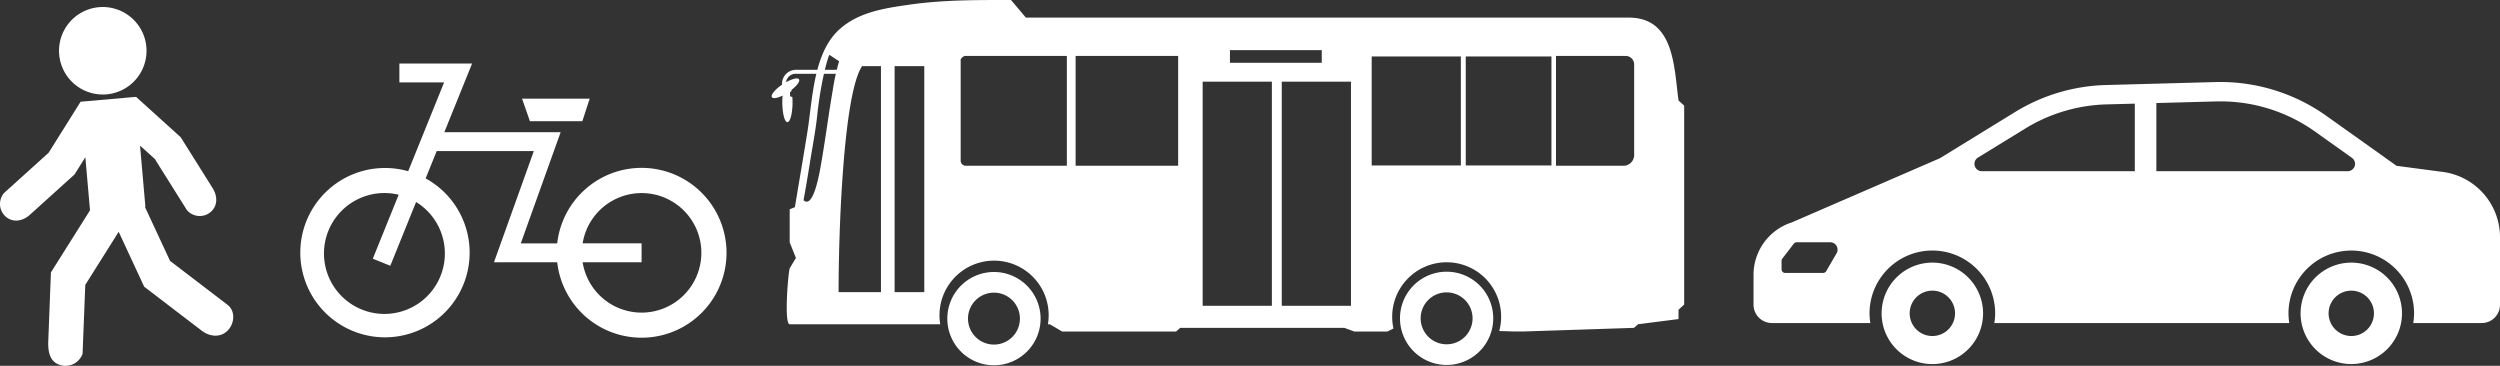 <svg xmlns="http://www.w3.org/2000/svg" viewBox="0 0 905.423 132.492"><rect x="0" y="0" width="905.423" height="132.492" fill="#333333" stroke="none"/><defs><style>.cls-1{fill:#fff;}</style></defs><g id="レイヤー_2" data-name="レイヤー 2"><g id="_6_24" data-name="6/24"><path class="cls-1" d="M53.01,17.005A15.845,15.845,0,1,1,35.848,2.6,15.86,15.86,0,0,1,53.01,17.005Z"/><path class="cls-1" d="M49.278,35.084l-.092.076-.009-.076-19.978,1.756v0h-.045V36.897L17.616,55.31,1.438,69.926A6.105,6.105,0,0,0,2.193,78.549c2.6,2.188,6.111,1.523,8.622-.754L26.994,63.179,30.91,56.935l1.673,19.086.083.043L18.445,98.653l-.965,24.955c-.139,3.66.516,7.228,3.954,8.477a6.585,6.585,0,0,0,8.474-3.955l.975-24.956,12.097-19.221,9.24,19.883L73.058,119.759c2.904,2.224,6.766,2.59,9.35,0,2.59-2.592,2.913-7.134,0-9.358L61.577,94.479,52.514,74.98l.137-.145L50.72,52.734l5.349,4.838L67.653,76.039a6.103,6.103,0,0,0,8.621.753c2.604-2.178,2.566-5.754.756-8.632L65.448,49.702Z"/><path class="cls-1" d="M232.365,60.798a30.756,30.756,0,0,0-30.558,27.342h-13.194l14.43-40.254H160.918l10.061-24.874H144.643V29.846h16.198L147.83,62.015a30.664,30.664,0,1,0,6.324,2.595l4.001-9.888h35.177L178.901,94.976h22.906a30.754,30.754,0,1,0,30.558-34.178ZM154.634,76.251a21.892,21.892,0,1,1-10.248-5.723l-9.368,23.163,6.337,2.563,9.34-23.092A21.797,21.797,0,0,1,154.634,76.251Zm93.038,30.613A21.616,21.616,0,0,1,211.014,94.975h21.351V88.139H211.014a21.635,21.635,0,1,1,36.658,18.724Z"/><polygon class="cls-1" points="210.91 43.898 213.567 35.734 189.074 35.734 191.921 43.898 210.91 43.898"/><path class="cls-1" d="M376.873,115.393A16.892,16.892,0,1,1,359.981,98.507,16.892,16.892,0,0,1,376.873,115.393ZM359.981,105.993a9.4,9.4,0,1,0,9.4,9.397A9.397,9.397,0,0,0,359.981,105.993Z"/><path class="cls-1" d="M540.806,115.291A16.886,16.886,0,1,1,523.92,98.402,16.885,16.885,0,0,1,540.806,115.291Zm-16.88-9.4a9.402,9.402,0,1,0,9.394,9.397A9.402,9.402,0,0,0,523.926,105.891Z"/><path class="cls-1" d="M609.957,38.264v72.035l-2.047,1.876v3.38l-14.634,1.876-1.501,1.309-40.146,1.318h-3.001l-5.648-.174a19.73,19.73,0,1,0-38.309-.918l-2.185,1.093h-12.005l-3.602-1.318H427.445l-1.495,1.318H384.676l-4.502-2.626h-.648a19.771,19.771,0,1,0-38.999,0H286.004c-2.065,0-.612-18.032,0-20.259L288.261,93.42l-2.257-5.633V75.784l1.879-.75c1.513-9.163,3.097-18.317,4.568-27.492,1.873-11.738,2.113-28.45,11.609-36.95,6.921-6.207,16.207-7.593,25.019-8.863C341.463-.063,353.672 0,366.152 0l5.39,6.378H589.878c16.525,0,16.369,17.822,18.032,30.013Zm-183.262-18.005H389.556V60.027h37.139Zm-77.459,0v.099a1.768,1.768,0,0,0-1.177,1.026l-.132-.021V58.238a1.773,1.773,0,0,0,1.309,1.696v.093h37.145V20.259ZM460.634,29.578H435.567v81.162H460.634Zm28.645,0H464.212v81.162h25.067ZM478.702,18.152H445.453v4.604h33.249Zm50.374,2.302H496.782V59.928h32.294Zm32.811,0H530.853V59.928h31.034Zm1.645-.195V60.024h24.869a3.937,3.937,0,0,0,3.44-3.638V23.327a3.074,3.074,0,0,0-3.073-3.067,2.921,2.921,0,0,0-.366.069v-.069ZM334.746,23.948H324.001v81.847H334.746Zm-15.691,81.847V23.948h-6.819c-6.645,9.724-8.524,57.803-8.524,81.847ZM295.98,41.734c-.612,5.718-1.741,11.498-2.557,16.597-1.261,7.999-2.407,14.178-2.407,14.178,3.866,3.614,6.177-12.089,6.705-15.196,1.387-8.158,2.449-16.432,3.866-24.581a79.041,79.041,0,0,1,2.305-10.544s-3.53-2.353-3.542-2.329C299.282,22.381,297.109,31.04,295.98,41.734Z"/><path class="cls-1" d="M307.494,25.281H288.279a5.049,5.049,0,0,0-5.048,5.054,2.462,2.462,0,0,0,.06.288c-2.587,1.753-4.25,3.776-3.722,4.583.396.615,1.969.333,3.866-.585-.072.735-.108,1.51-.108,2.332,0,4.025.828,7.287,1.849,7.287,1.032,0,1.861-3.263,1.861-7.287,0-.636-.03-1.243-.072-1.834a5.067,5.067,0,0,1-.828-.252v-1.588c.228.168.588-.342.516-.714,1.981-1.555,3.187-3.148,2.731-3.839-.462-.705-2.455-.195-4.7,1.053a3.499,3.499,0,0,1,3.596-3.055h19.215Z"/><path class="cls-1" d="M833.2,113.487A18.365,18.365,0,1,0,851.565,95.114,18.371,18.371,0,0,0,833.2,113.487Zm10.148,0a8.213,8.213,0,1,1,8.218,8.209A8.224,8.224,0,0,1,843.347,113.487Z"/><path class="cls-1" d="M681.46,113.487a18.374,18.374,0,1,0,18.374-18.374A18.384,18.384,0,0,0,681.46,113.487Zm10.164,0a8.217,8.217,0,1,1,8.209,8.209A8.217,8.217,0,0,1,691.624,113.487Z"/><path class="cls-1" d="M635.076,99.519v10.833a6.648,6.648,0,0,0,6.641,6.641h35.666a23.412,23.412,0,0,1-.297-3.507,22.75,22.75,0,1,1,45.501,0,22.415,22.415,0,0,1-.305,3.507H829.107a24.58,24.58,0,0,1-.289-3.507,22.742,22.742,0,1,1,45.484,0,23.48,23.48,0,0,1-.289,3.507h24.776a6.635,6.635,0,0,0,6.634-6.641V85.923A23.876,23.876,0,0,0,883.94,62.17l-15.989-2.121L842.573,41.982a66.319,66.319,0,0,0-39.915-12.268L763.056,30.786a66.236,66.236,0,0,0-33.29,9.81l-27.201,16.715L648.896,80.568A19.915,19.915,0,0,0,635.076,99.519ZM780.966,61.997V37.32l21.838-.594c.437-.008.874-.008,1.304-.008a59.017,59.017,0,0,1,34.404,10.99l13.3,9.472a2.655,2.655,0,0,1-1.534,4.818H780.966Zm-64.624-4.917,17.111-10.503a59.342,59.342,0,0,1,29.784-8.778l9.925-.264V61.997H717.737a2.658,2.658,0,0,1-1.394-4.917ZM645.225,94.47a1.363,1.363,0,0,1,.272-.808l4.167-5.412a1.308,1.308,0,0,1,1.048-.512h12.153a2.657,2.657,0,0,1,2.294,3.985L661.412,98.191a1.328,1.328,0,0,1-1.155.66H646.545a1.324,1.324,0,0,1-1.32-1.32Z"/></g></g></svg>